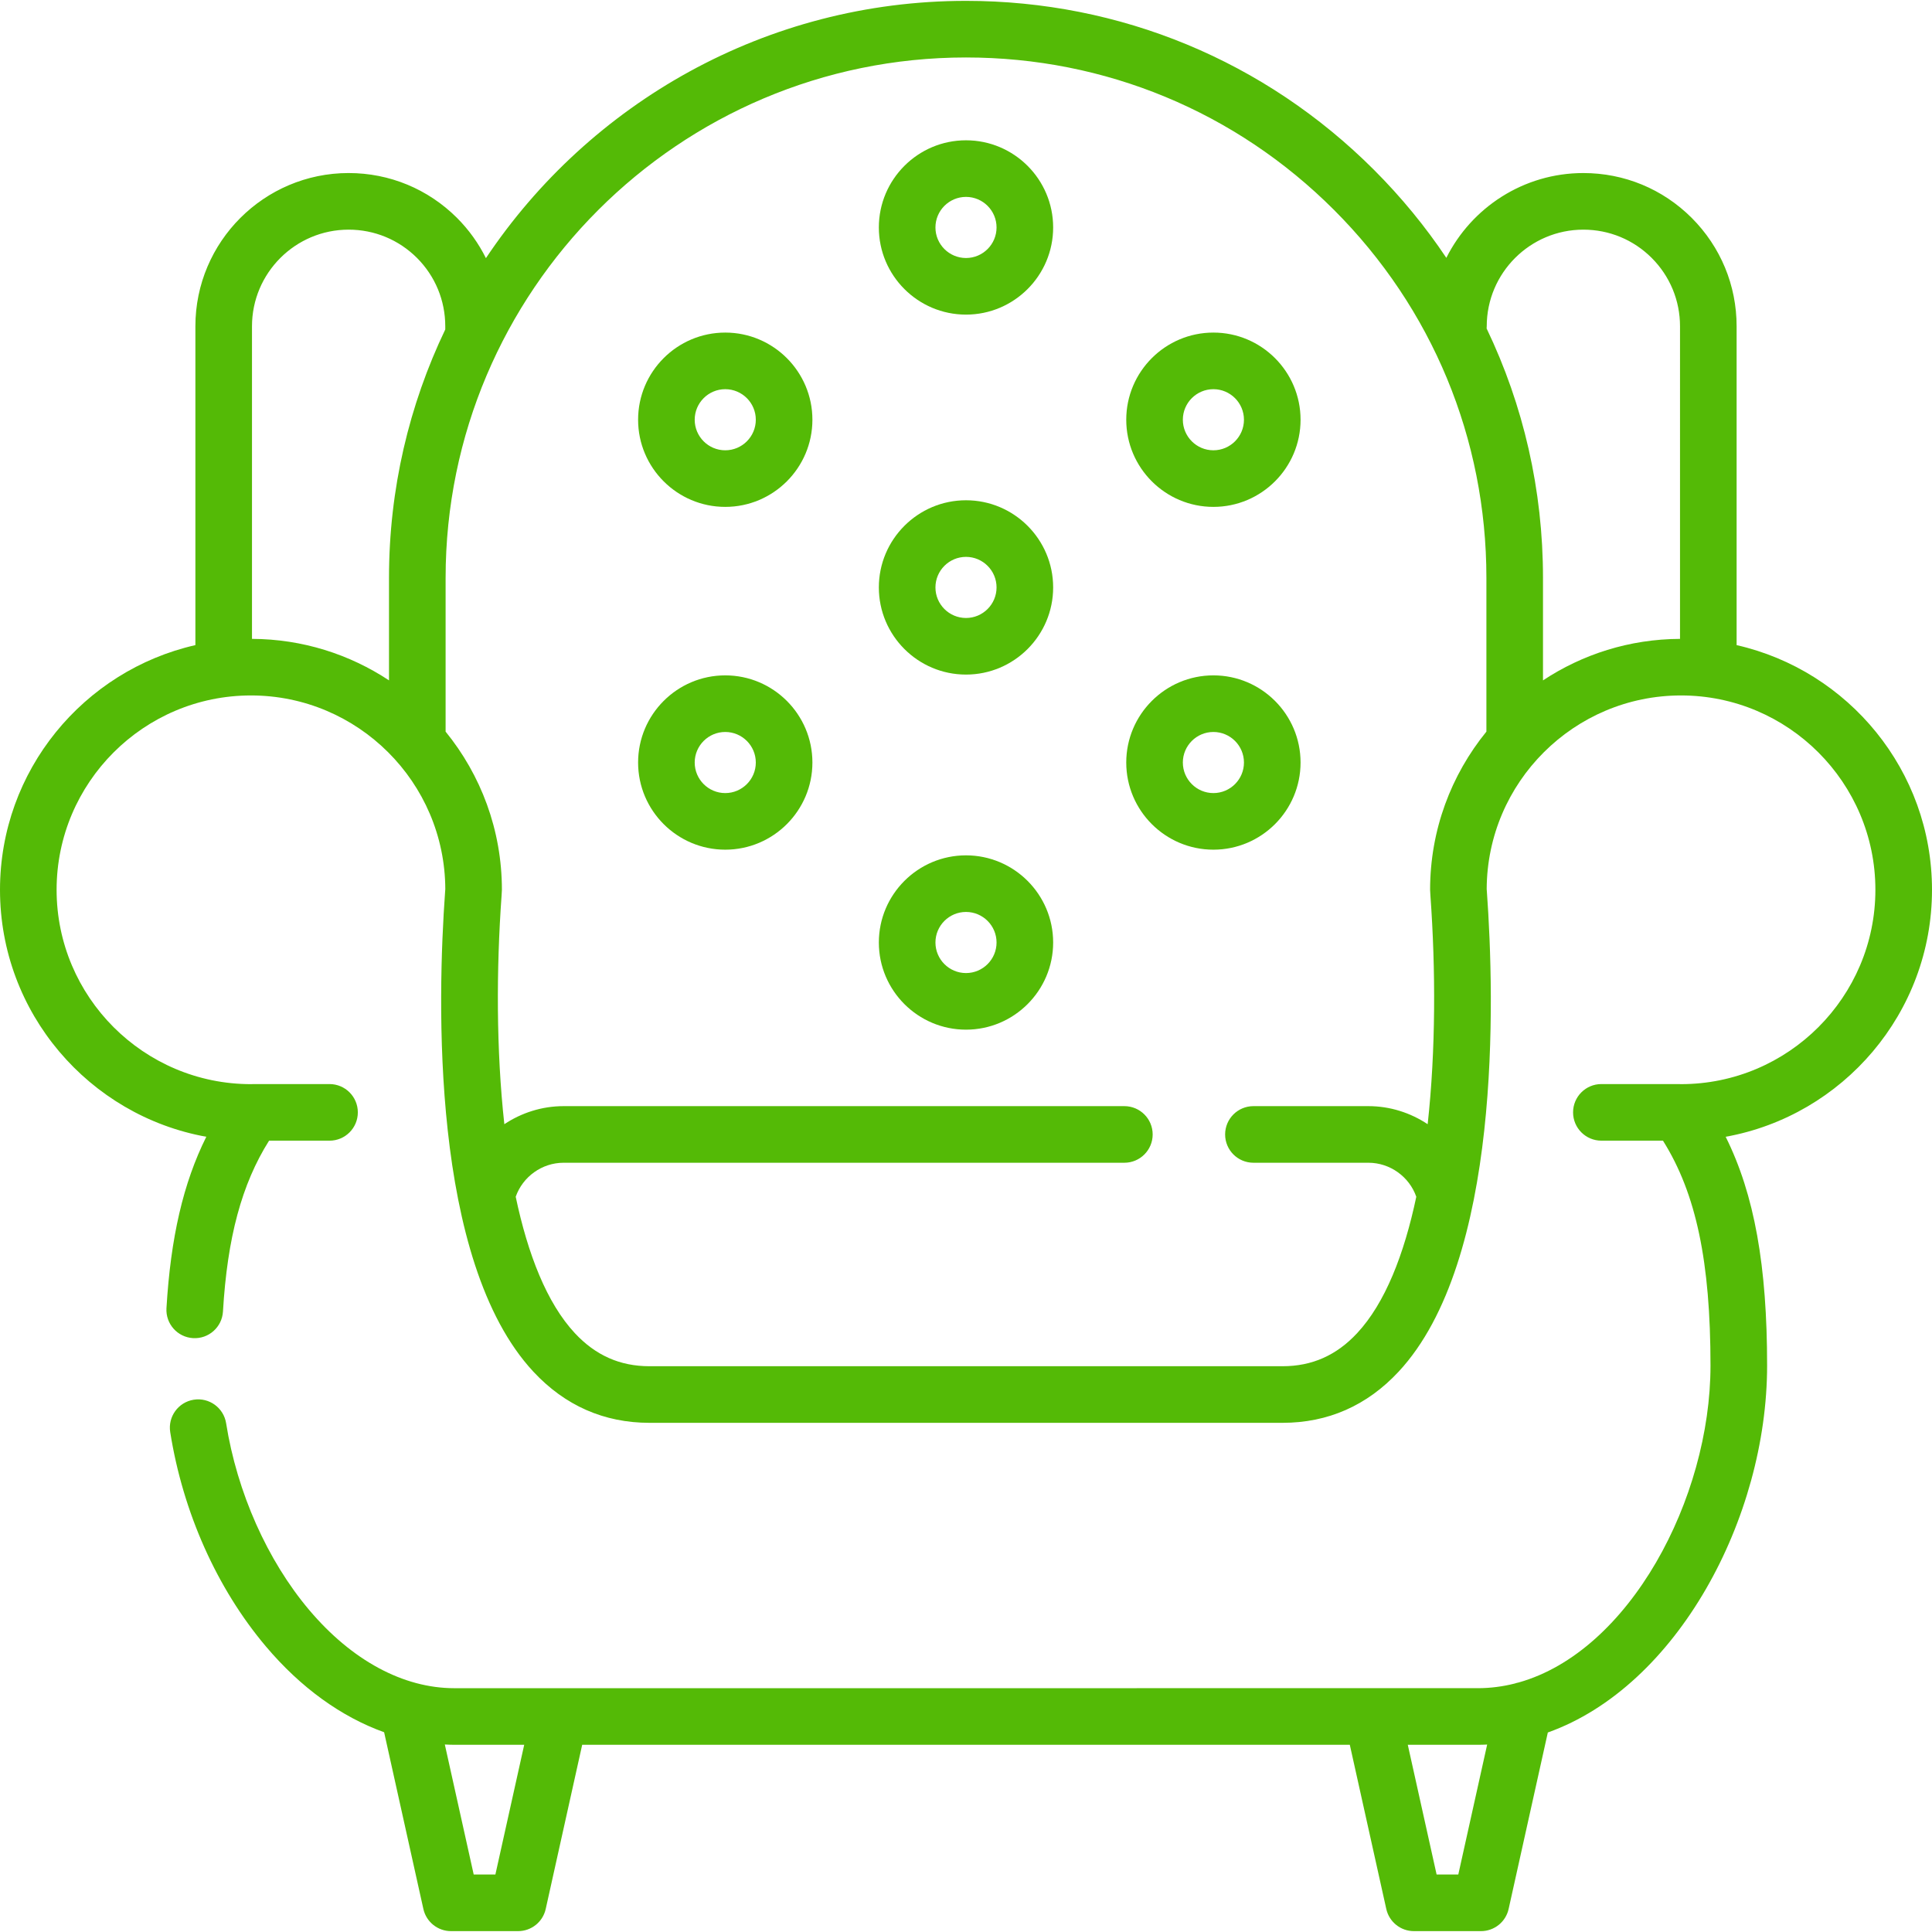 <?xml version="1.0" encoding="iso-8859-1"?>
<!-- Generator: Adobe Illustrator 19.0.0, SVG Export Plug-In . SVG Version: 6.00 Build 0)  -->
<svg xmlns="http://www.w3.org/2000/svg" xmlns:xlink="http://www.w3.org/1999/xlink" version="1.1" id="Layer_1" x="0px" y="0px" viewBox="0 0 512 512" style="enable-background:new 0 0 512 512;" xml:space="preserve" width="512px" height="512px">
<g>
	<g>
		<path d="M256,226.676c-12.736,0-23.097,10.361-23.097,23.097c0,12.736,10.361,23.098,23.097,23.098    c12.736,0,23.097-10.361,23.097-23.098C279.097,237.038,268.736,226.676,256,226.676z M256,257.871    c-4.465,0-8.097-3.633-8.097-8.098c0-4.465,3.632-8.097,8.097-8.097c4.465,0,8.097,3.632,8.097,8.097    C264.097,254.239,260.465,257.871,256,257.871z" fill="#54ba06"/>
	</g>
</g>
<g>
	<g>
		<path d="M192.2,88.137c-12.736,0-23.097,10.361-23.097,23.097c0,12.736,10.361,23.097,23.097,23.097s23.097-10.361,23.097-23.097    C215.297,98.499,204.936,88.137,192.2,88.137z M192.2,119.332c-4.465,0-8.097-3.632-8.097-8.097c0-4.465,3.632-8.097,8.097-8.097    c4.465,0,8.097,3.632,8.097,8.097C200.297,115.7,196.665,119.332,192.2,119.332z" fill="#54ba06"/>
	</g>
</g>
<g>
	<g>
		<path d="M321.566,88.137c-12.736,0-23.098,10.361-23.098,23.097c0,12.736,10.361,23.097,23.098,23.097    c12.736,0,23.097-10.361,23.097-23.097C344.663,98.499,334.302,88.137,321.566,88.137z M321.566,119.332    c-4.465,0-8.098-3.632-8.098-8.097c0-4.465,3.633-8.097,8.098-8.097c4.465,0,8.097,3.632,8.097,8.097    C329.663,115.7,326.031,119.332,321.566,119.332z" fill="#54ba06"/>
	</g>
</g>
<g>
	<g>
		<path d="M192.2,178.979c-12.736,0-23.097,10.361-23.097,23.097s10.361,23.097,23.097,23.097s23.097-10.361,23.097-23.097    S204.936,178.979,192.2,178.979z M192.2,210.174c-4.465,0-8.097-3.632-8.097-8.097c0-4.465,3.632-8.097,8.097-8.097    c4.465,0,8.097,3.632,8.097,8.097C200.297,206.541,196.665,210.174,192.2,210.174z" fill="#54ba06"/>
	</g>
</g>
<g>
	<g>
		<path d="M321.566,178.979c-12.736,0-23.098,10.361-23.098,23.097s10.361,23.097,23.098,23.097    c12.736,0,23.097-10.361,23.097-23.097S334.302,178.979,321.566,178.979z M321.566,210.174c-4.465,0-8.098-3.632-8.098-8.097    c0-4.465,3.633-8.097,8.098-8.097c4.465,0,8.097,3.632,8.097,8.097C329.663,206.541,326.031,210.174,321.566,210.174z" fill="#54ba06"/>
	</g>
</g>
<g>
	<g>
		<path d="M256,37.181c-12.736,0-23.097,10.361-23.097,23.098c0,12.736,10.361,23.097,23.097,23.097    c12.736,0,23.097-10.361,23.097-23.097C279.097,47.542,268.736,37.181,256,37.181z M256,68.375c-4.465,0-8.097-3.632-8.097-8.097    s3.632-8.098,8.097-8.098c4.465,0,8.097,3.633,8.097,8.098C264.097,64.744,260.465,68.375,256,68.375z" fill="#54ba06"/>
	</g>
</g>
<g>
	<g>
		<path d="M256,132.577c-12.736,0-23.097,10.361-23.097,23.097s10.361,23.097,23.097,23.097c12.736,0,23.097-10.361,23.097-23.097    S268.736,132.577,256,132.577z M256,163.771c-4.465,0-8.097-3.632-8.097-8.097c0-4.465,3.632-8.097,8.097-8.097    c4.465,0,8.097,3.632,8.097,8.097C264.097,160.14,260.465,163.771,256,163.771z" fill="#54ba06"/>
	</g>
</g>
<g>
	<g>
		<path d="M512,235.805c0-31.61-22.174-58.121-51.78-64.841V86.469c0-10.838-4.224-21.037-11.901-28.728    c-7.675-7.663-17.871-11.882-28.709-11.882c-15.876,0-29.644,9.162-36.318,22.472c-5.549-8.292-11.954-16.101-19.169-23.315    C335.242,16.135,296.843,0.229,256,0.229c-52.998,0-99.78,27.107-127.224,68.18c-1.937-3.896-4.505-7.5-7.672-10.673    c-7.685-7.66-17.883-11.878-28.714-11.878c-22.393,0-40.61,18.218-40.61,40.61v84.495C22.174,177.685,0,204.195,0,235.805    c0,32.635,23.626,59.855,54.674,65.451c-6.126,12.281-9.457,26.801-10.559,45.433c-0.245,4.135,2.909,7.685,7.044,7.93    c4.146,0.241,7.685-2.91,7.93-7.044c1.16-19.605,4.966-33.769,12.216-45.285h16.026c4.142,0,7.5-3.358,7.5-7.5    c0-4.142-3.358-7.5-7.5-7.5H67.294c-0.019,0-0.037,0.003-0.056,0.003c-0.014,0-0.027-0.003-0.041-0.002    c-0.172,0.002-0.344,0.008-0.516,0.014l-0.177,0.006C38.105,287.31,15,264.205,15,235.805c0-28.399,23.105-51.504,51.504-51.504    c28.339,0,51.406,23.005,51.504,51.321c-0.01,0.16-0.028,0.4-0.051,0.716c-2.049,28.477-3.871,97.874,23.394,127.17    c8.372,8.996,18.724,13.557,30.769,13.557h167.759c12.045,0,22.397-4.561,30.769-13.557    c27.265-29.296,25.443-98.694,23.394-127.17c-0.022-0.316-0.041-0.557-0.051-0.716c0.098-28.316,23.165-51.321,51.504-51.321    c28.399,0,51.504,23.105,51.504,51.504c0,28.4-23.105,51.505-51.498,51.505l-0.183-0.006c-0.171-0.006-0.343-0.011-0.516-0.014    c-0.057,0-0.113,0.01-0.17,0.01c-0.071-0.002-0.141-0.011-0.213-0.011h-20.037c-4.142,0-7.5,3.358-7.5,7.5    c0,4.142,3.358,7.5,7.5,7.5h16.322c8.8,13.995,12.597,32.139,12.597,59.61c0,35.32-21.503,75.762-50.853,83.981    c-0.346,0.064-0.682,0.159-1.012,0.27c-3.184,0.806-6.456,1.237-9.802,1.237H120.363c-13.492,0-27.145-7.369-38.444-20.75    c-11.076-13.117-19.092-31.146-21.995-49.463c-0.649-4.091-4.491-6.884-8.582-6.234c-4.091,0.648-6.882,4.49-6.234,8.582    c3.368,21.252,12.371,41.421,25.35,56.793c9.249,10.953,19.998,18.676,31.337,22.746l10.403,46.835    c0.763,3.432,3.806,5.874,7.322,5.874h17.78c3.516,0,6.559-2.442,7.321-5.874l9.666-43.508h203.427l9.666,43.508    c0.762,3.432,3.806,5.874,7.321,5.874h17.78c3.516,0,6.559-2.442,7.322-5.874l10.387-46.766    c34.251-12.219,58.114-56.765,58.114-97.23c0-26.37-3.353-45.327-10.982-60.643C488.369,295.662,512,268.44,512,235.805z     M118,87.314c-9.553,19.947-14.91,42.271-14.91,65.825v27.168c-10.432-6.9-22.906-10.944-36.31-10.999V86.469    c0-14.122,11.489-25.61,25.61-25.61c6.834,0,13.271,2.665,18.112,7.489C115.337,73.192,118,79.627,118,86.469V87.314z     M393.912,193.89h-0.002c-9.319,11.448-14.919,26.037-14.919,41.915c0,0.133,0.023,0.683,0.09,1.609    c1.396,19.4,1.427,40.904-0.735,60.511c-4.553-3.03-9.979-4.786-15.695-4.786h-30.48c-4.142,0-7.5,3.358-7.5,7.5    c0,4.142,3.358,7.5,7.5,7.5h30.48c5.725,0,10.829,3.714,12.682,9.013c-3.222,15.286-8.261,28.181-15.665,36.137    c-5.496,5.905-11.968,8.776-19.788,8.776H172.121c-7.82,0-14.292-2.871-19.788-8.776c-7.404-7.956-12.443-20.851-15.665-36.137    c1.853-5.3,6.957-9.013,12.682-9.013h148.62c4.142,0,7.5-3.358,7.5-7.5c0-4.142-3.358-7.5-7.5-7.5H149.35    c-5.717,0-11.143,1.756-15.695,4.786c-2.162-19.606-2.131-41.111-0.735-60.511c0.066-0.926,0.09-1.476,0.09-1.609    c0-15.878-5.6-30.468-14.919-41.915V153.14c0-76.044,61.866-137.91,137.91-137.91c36.836,0,71.469,14.345,97.517,40.393    c26.048,26.048,40.394,60.681,40.394,97.517V193.89z M445.221,169.309L445.221,169.309c-13.405,0.055-25.879,4.099-36.311,10.999    V153.14c0-23.258-5.165-45.72-14.94-66.087c0.015-0.193,0.03-0.386,0.03-0.583c0-14.122,11.489-25.61,25.61-25.61    c6.836,0,13.268,2.663,18.103,7.489c4.841,4.85,7.508,11.286,7.508,18.122V169.309z M131.283,496.769h-5.746l-7.654-34.461    c0.826,0.039,1.653,0.08,2.48,0.08h18.558L131.283,496.769z M386.463,496.769h-5.746l-7.638-34.381h18.558    c0.83,0,1.655-0.025,2.477-0.063L386.463,496.769z" fill="#54ba06"/>
	</g>
</g>
<g>
</g>
<g>
</g>
<g>
</g>
<g>
</g>
<g>
</g>
<g>
</g>
<g>
</g>
<g>
</g>
<g>
</g>
<g>
</g>
<g>
</g>
<g>
</g>
<g>
</g>
<g>
</g>
<g>
</g>
</svg>
